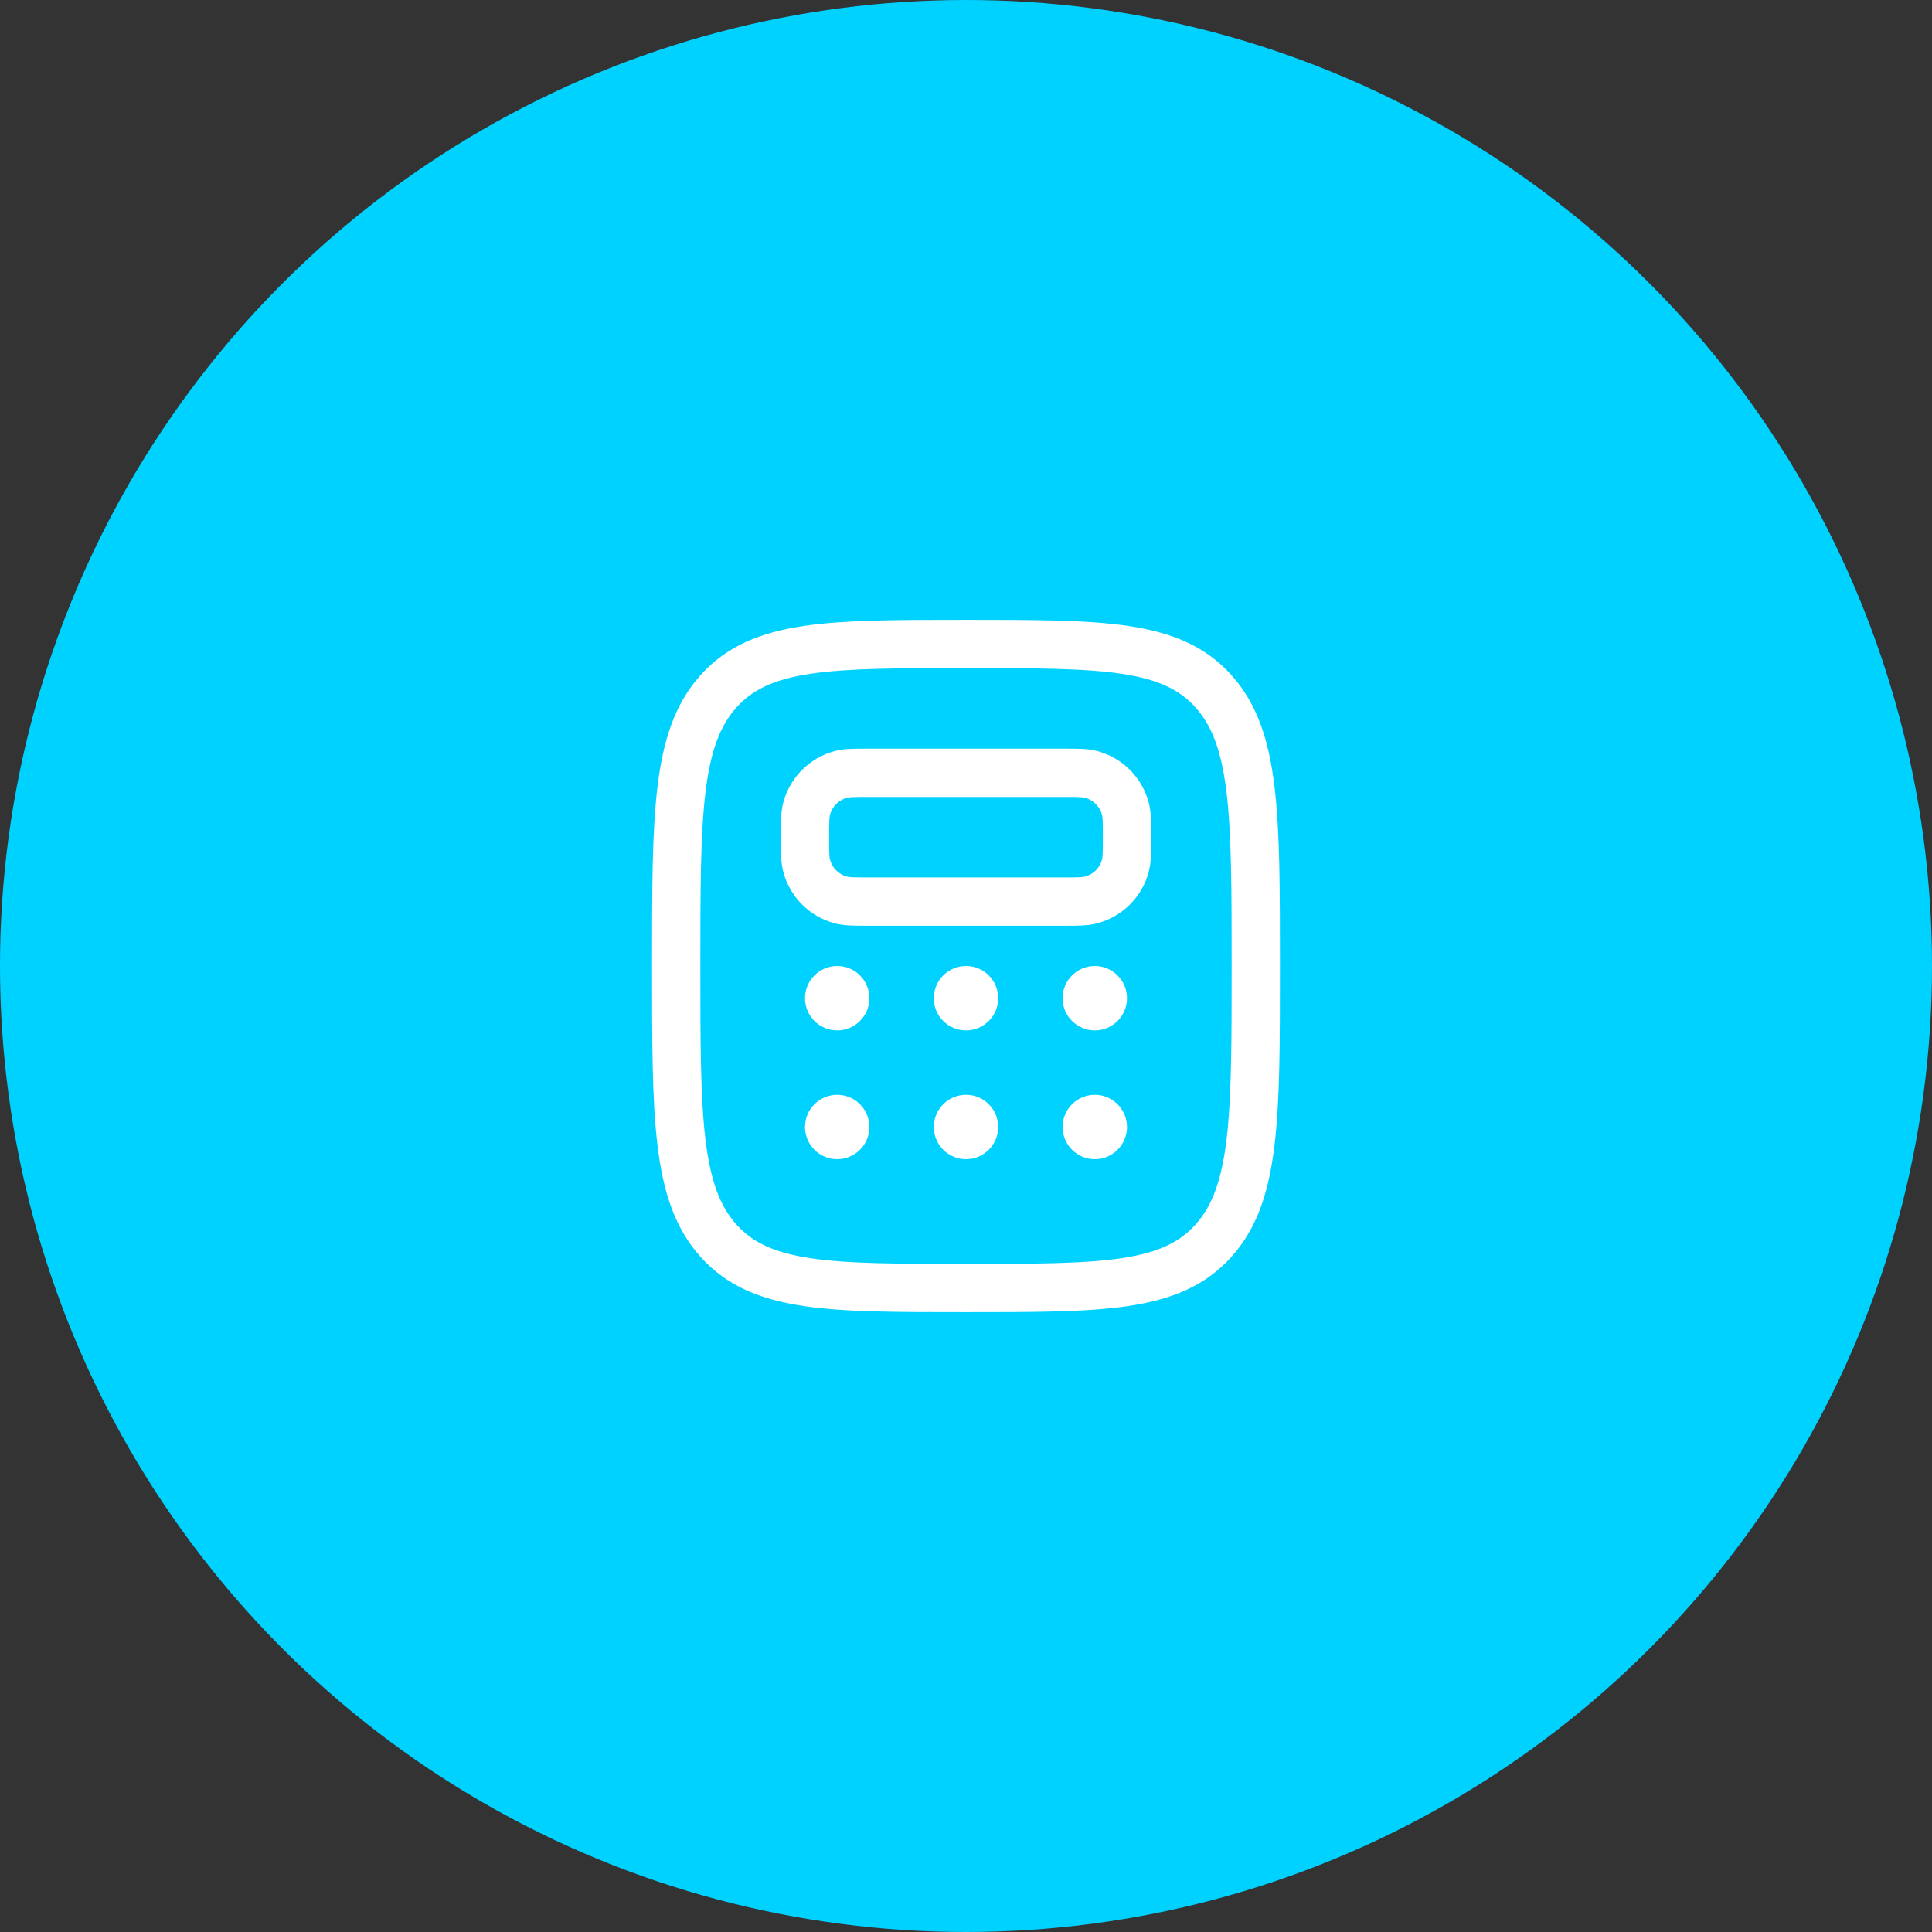 <svg width="60" height="60" viewBox="0 0 60 60" fill="none" xmlns="http://www.w3.org/2000/svg">
<rect x="0" y="0" width="60" height="60" fill="#333333" stroke="none"/>
<circle cx="30" cy="30" r="30" fill="#00D2FF"/>
<path d="M22.318 38.536C23.636 40 25.758 40 30 40C34.242 40 36.364 40 37.682 38.535C39 37.072 39 34.714 39 30C39 25.286 39 22.929 37.682 21.464C36.364 19.999 34.242 20 30 20C25.758 20 23.636 20 22.318 21.464C21 22.93 21 25.286 21 30C21 34.714 21 37.072 22.318 38.536Z" stroke="white" stroke-width="1.5"/>
<path d="M25 26C25 25.535 25 25.303 25.051 25.112C25.119 24.858 25.253 24.626 25.439 24.44C25.625 24.254 25.857 24.12 26.111 24.052C26.304 24 26.536 24 27 24H33C33.465 24 33.697 24 33.888 24.051C34.142 24.119 34.374 24.253 34.56 24.439C34.746 24.625 34.88 24.857 34.948 25.111C35 25.304 35 25.536 35 26C35 26.464 35 26.697 34.949 26.888C34.881 27.142 34.747 27.374 34.561 27.56C34.375 27.746 34.143 27.88 33.889 27.948C33.697 28 33.464 28 33 28H27C26.535 28 26.303 28 26.112 27.949C25.858 27.881 25.626 27.747 25.44 27.561C25.254 27.375 25.12 27.143 25.052 26.889C25 26.696 25 26.464 25 26Z" stroke="white" stroke-width="1.5"/>
<path d="M26 32C26.552 32 27 31.552 27 31C27 30.448 26.552 30 26 30C25.448 30 25 30.448 25 31C25 31.552 25.448 32 26 32Z" fill="white"/>
<path d="M26 36C26.552 36 27 35.552 27 35C27 34.448 26.552 34 26 34C25.448 34 25 34.448 25 35C25 35.552 25.448 36 26 36Z" fill="white"/>
<path d="M30 32C30.552 32 31 31.552 31 31C31 30.448 30.552 30 30 30C29.448 30 29 30.448 29 31C29 31.552 29.448 32 30 32Z" fill="white"/>
<path d="M30 36C30.552 36 31 35.552 31 35C31 34.448 30.552 34 30 34C29.448 34 29 34.448 29 35C29 35.552 29.448 36 30 36Z" fill="white"/>
<path d="M34 32C34.552 32 35 31.552 35 31C35 30.448 34.552 30 34 30C33.448 30 33 30.448 33 31C33 31.552 33.448 32 34 32Z" fill="white"/>
<path d="M34 36C34.552 36 35 35.552 35 35C35 34.448 34.552 34 34 34C33.448 34 33 34.448 33 35C33 35.552 33.448 36 34 36Z" fill="white"/>
</svg>

